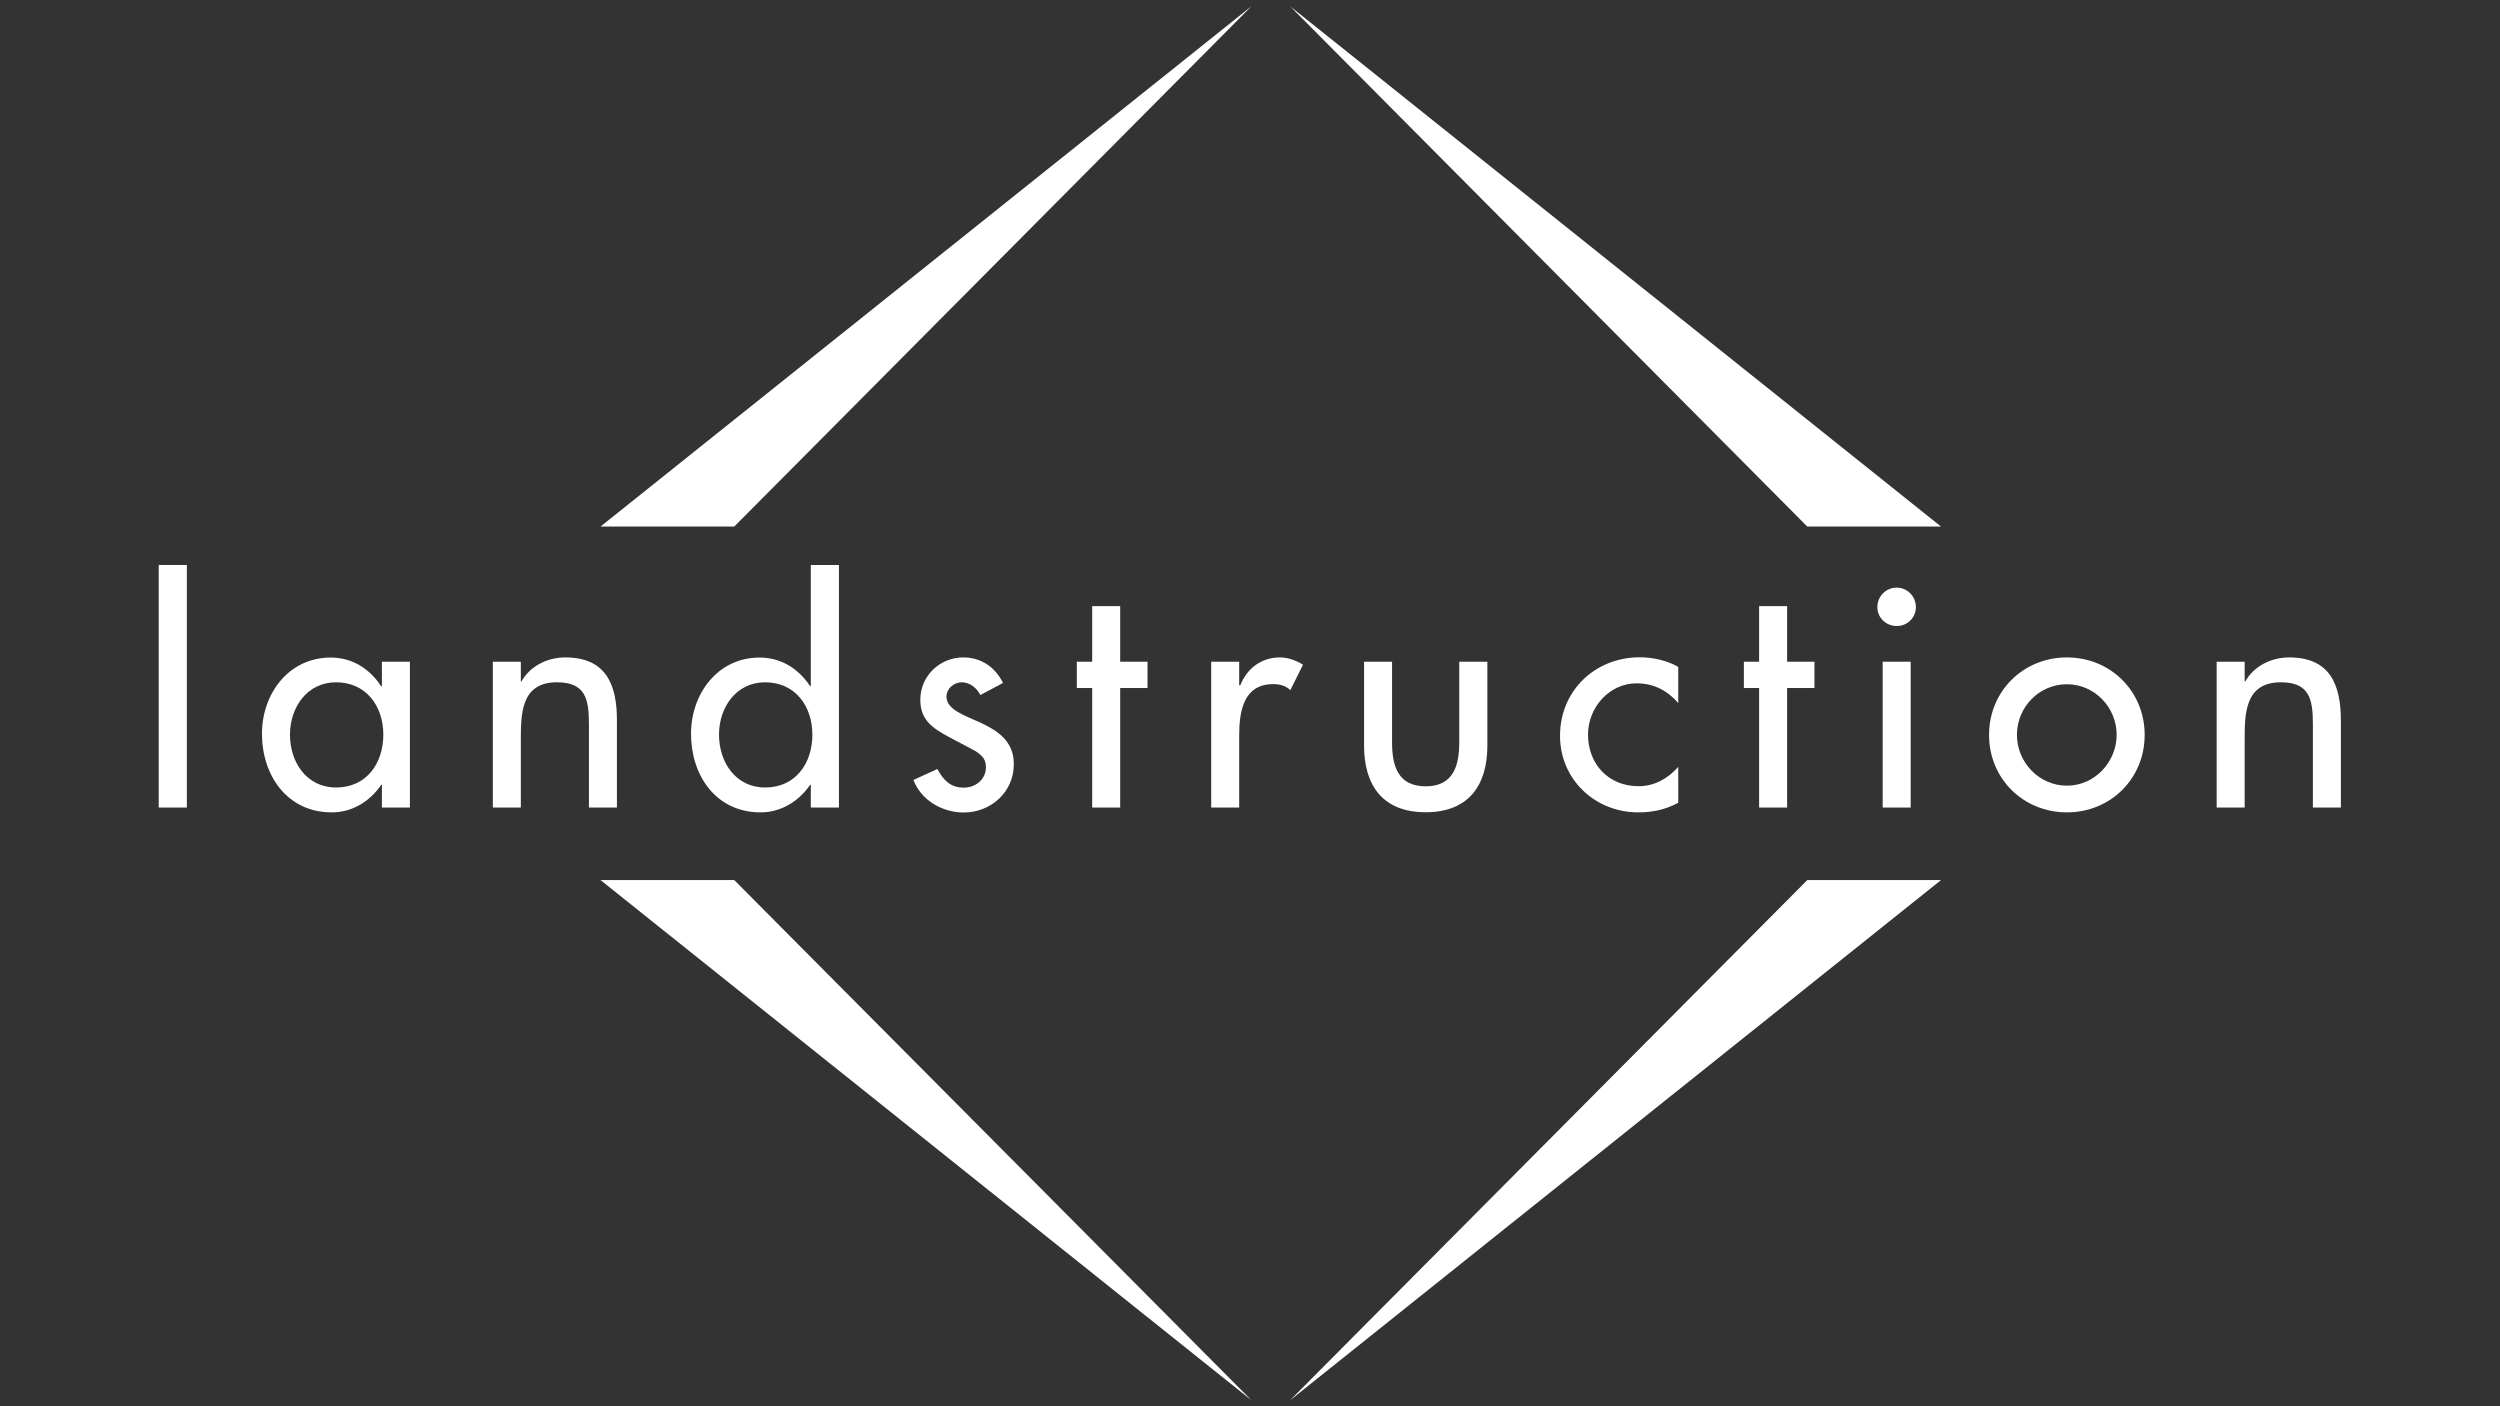 <?xml version="1.0" encoding="UTF-8"?>
<!-- Generator: Adobe Illustrator 28.0.0, SVG Export Plug-In . SVG Version: 6.00 Build 0)  -->
<svg xmlns="http://www.w3.org/2000/svg" xmlns:xlink="http://www.w3.org/1999/xlink" version="1.1" id="Layer_1" x="0px" y="0px" viewBox="0 0 1920 1080" style="enable-background:new 0 0 1920 1080;" xml:space="preserve">
<rect x="0" y="0" width="1920" height="1080" fill="#333333" stroke="none"/>
<style type="text/css">
	.st0{fill:#FFFFFF;}
	.st1{fill:#FFFFFF;}
	.st2{fill:#FFFFFF;}
	.st3{fill:#FFFFFF;}
</style>
<g>
	<rect x="121.9" y="433.9" class="st0" width="21.6" height="186.3"></rect>
	<path class="st0" d="M293.2,527h-0.5c-8.8-13.4-22.2-22-38.7-22c-32.5,0-52.8,28-52.8,58.5c0,32.1,19.4,60.4,53.6,60.4   c16,0,29.4-8.6,38-21.2h0.5v17.5h21.5v-112h-21.5V527z M258.1,604.8c-22.7,0-35.4-19.5-35.4-40.6c0-20.9,13.1-40.2,35.4-40.2   c23.2,0,36.3,18.4,36.3,40.2C294.4,586.2,281.5,604.8,258.1,604.8z"></path>
	<path class="st0" d="M434.2,504.9c-13.7,0-27,6.5-33.7,18.4H400v-15.1h-21.5v112H400v-51.5c0-20.3,0-44.7,27.7-44.7   c22,0,24.6,12.9,24.6,32.1v64.1h21.5v-66.7C473.9,526.2,465.7,504.9,434.2,504.9z"></path>
	<path class="st0" d="M622.7,527h-0.5c-8.9-13.4-22.2-22-38.9-22c-32.2,0-52.6,28-52.6,58.5c0,32.1,19.1,60.4,53.5,60.4   c15.7,0,29.4-8.6,38-21.2h0.5v17.5h21.6V433.9h-21.6V527z M587.6,604.8c-22.7,0-35.4-19.5-35.4-40.6c0-20.9,13.1-40.2,35.4-40.2   c23.2,0,36.3,18.4,36.3,40.2C623.9,586.2,611,604.8,587.6,604.8z"></path>
	<path class="st1" d="M753,555c-13.1-5.9-26.1-10.2-26.1-20c0-6.2,5.8-11,11.7-11c6.2,0,11.7,4.4,14.3,9.8l17.4-9.3   c-6-12.2-16.9-19.6-30.5-19.6c-18.2,0-33,14.4-33,32.5c0,15.4,9.1,21.6,21.4,28.3l21.1,11.2c5,3.4,7.9,6.2,7.9,12.2   c0,9.6-7.9,15.8-17.1,15.8c-10.2,0-15.7-5.9-20.2-14.3l-18.4,8.4c6,15.8,22.4,25,38.6,25c20.9,0,38.5-15.7,38.5-37   C778.8,569.3,766.1,561.1,753,555z"></path>
	<polygon class="st1" points="860.3,465.5 838.8,465.5 838.8,508.2 827,508.2 827,528.4 838.8,528.4 838.8,620.2 860.3,620.2    860.3,528.4 881.3,528.4 881.3,508.2 860.3,508.2  "></polygon>
	<path class="st1" d="M952.5,526.4h-0.8v-18.2h-21.5v112h21.5v-55.1c0-18,2.9-39.7,26.1-39.7c5,0,9.4,1.1,13.2,4.6l9.7-19.5   c-5.3-3.3-11.5-5.6-17.7-5.6C968.7,504.9,957.7,513.3,952.5,526.4z"></path>
	<path class="st1" d="M1120.7,570.2c0,17.8-4.5,33.7-25.8,33.7c-21.3,0-25.8-15.8-25.8-33.7v-62h-21.5v64.4   c0,30.5,14.3,51.2,47.3,51.2c33,0,47.4-20.7,47.4-51.2v-64.4h-21.6V570.2z"></path>
	<path class="st1" d="M1198.1,565.1c0,33.5,26.9,58.8,60,58.8c11.2,0,21-2.1,30.8-7.4V589c-8.2,9.1-18.2,14.8-30.6,14.8   c-22.7,0-38.7-16.7-38.7-39.7c0-20.6,16.2-39.3,37.3-39.3c13,0,23.4,5.3,32,15.1v-27.7c-8.6-5-19.6-7.4-29.7-7.4   C1224.9,504.9,1198.1,530.5,1198.1,565.1z"></path>
	<polygon class="st1" points="1372.5,465.5 1351,465.5 1351,508.2 1339.3,508.2 1339.3,528.4 1351,528.4 1351,620.2 1372.5,620.2    1372.5,528.4 1393.5,528.4 1393.5,508.2 1372.5,508.2  "></polygon>
	<rect x="1445.9" y="508.2" class="st1" width="21.5" height="112"></rect>
	<path class="st1" d="M1456.7,451.3c-8.2,0-14.9,6.6-14.9,15c0,8.1,6.7,14.5,14.9,14.5c8.1,0,14.7-6.4,14.7-14.5   C1471.4,457.9,1464.7,451.3,1456.7,451.3z"></path>
	<path class="st1" d="M1587.4,504.9c-33.5,0-59.8,25.9-59.8,59.5c0,33.7,26.3,59.5,59.8,59.5c33.4,0,59.7-25.8,59.7-59.5   C1647.1,530.8,1620.8,504.9,1587.4,504.9z M1587.4,603.4c-21.4,0-38.4-18-38.4-39c0-21.2,16.9-38.9,38.4-38.9   c21.2,0,38.2,17.7,38.2,38.9C1625.5,585.4,1608.6,603.4,1587.4,603.4z"></path>
	<path class="st1" d="M1758.1,504.9c-13.6,0-27,6.5-33.7,18.4h-0.5v-15.1h-21.5v112h21.5v-51.5c0-20.3,0-44.7,27.8-44.7   c21.9,0,24.6,12.9,24.6,32.1v64.1h21.5v-66.7C1797.8,526.2,1789.7,504.9,1758.1,504.9z"></path>
	<polygon class="st0" points="563.9,404.4 461.2,404.4 961.1,4.8  "></polygon>
	<polygon class="st1" points="563.9,675.9 461.2,675.9 961.1,1075.4  "></polygon>
	<polygon class="st1" points="1388,404.4 1490.7,404.4 990.8,4.8  "></polygon>
	<polygon class="st0" points="1388,675.9 1490.7,675.9 990.8,1075.4  "></polygon>
</g>
</svg>

